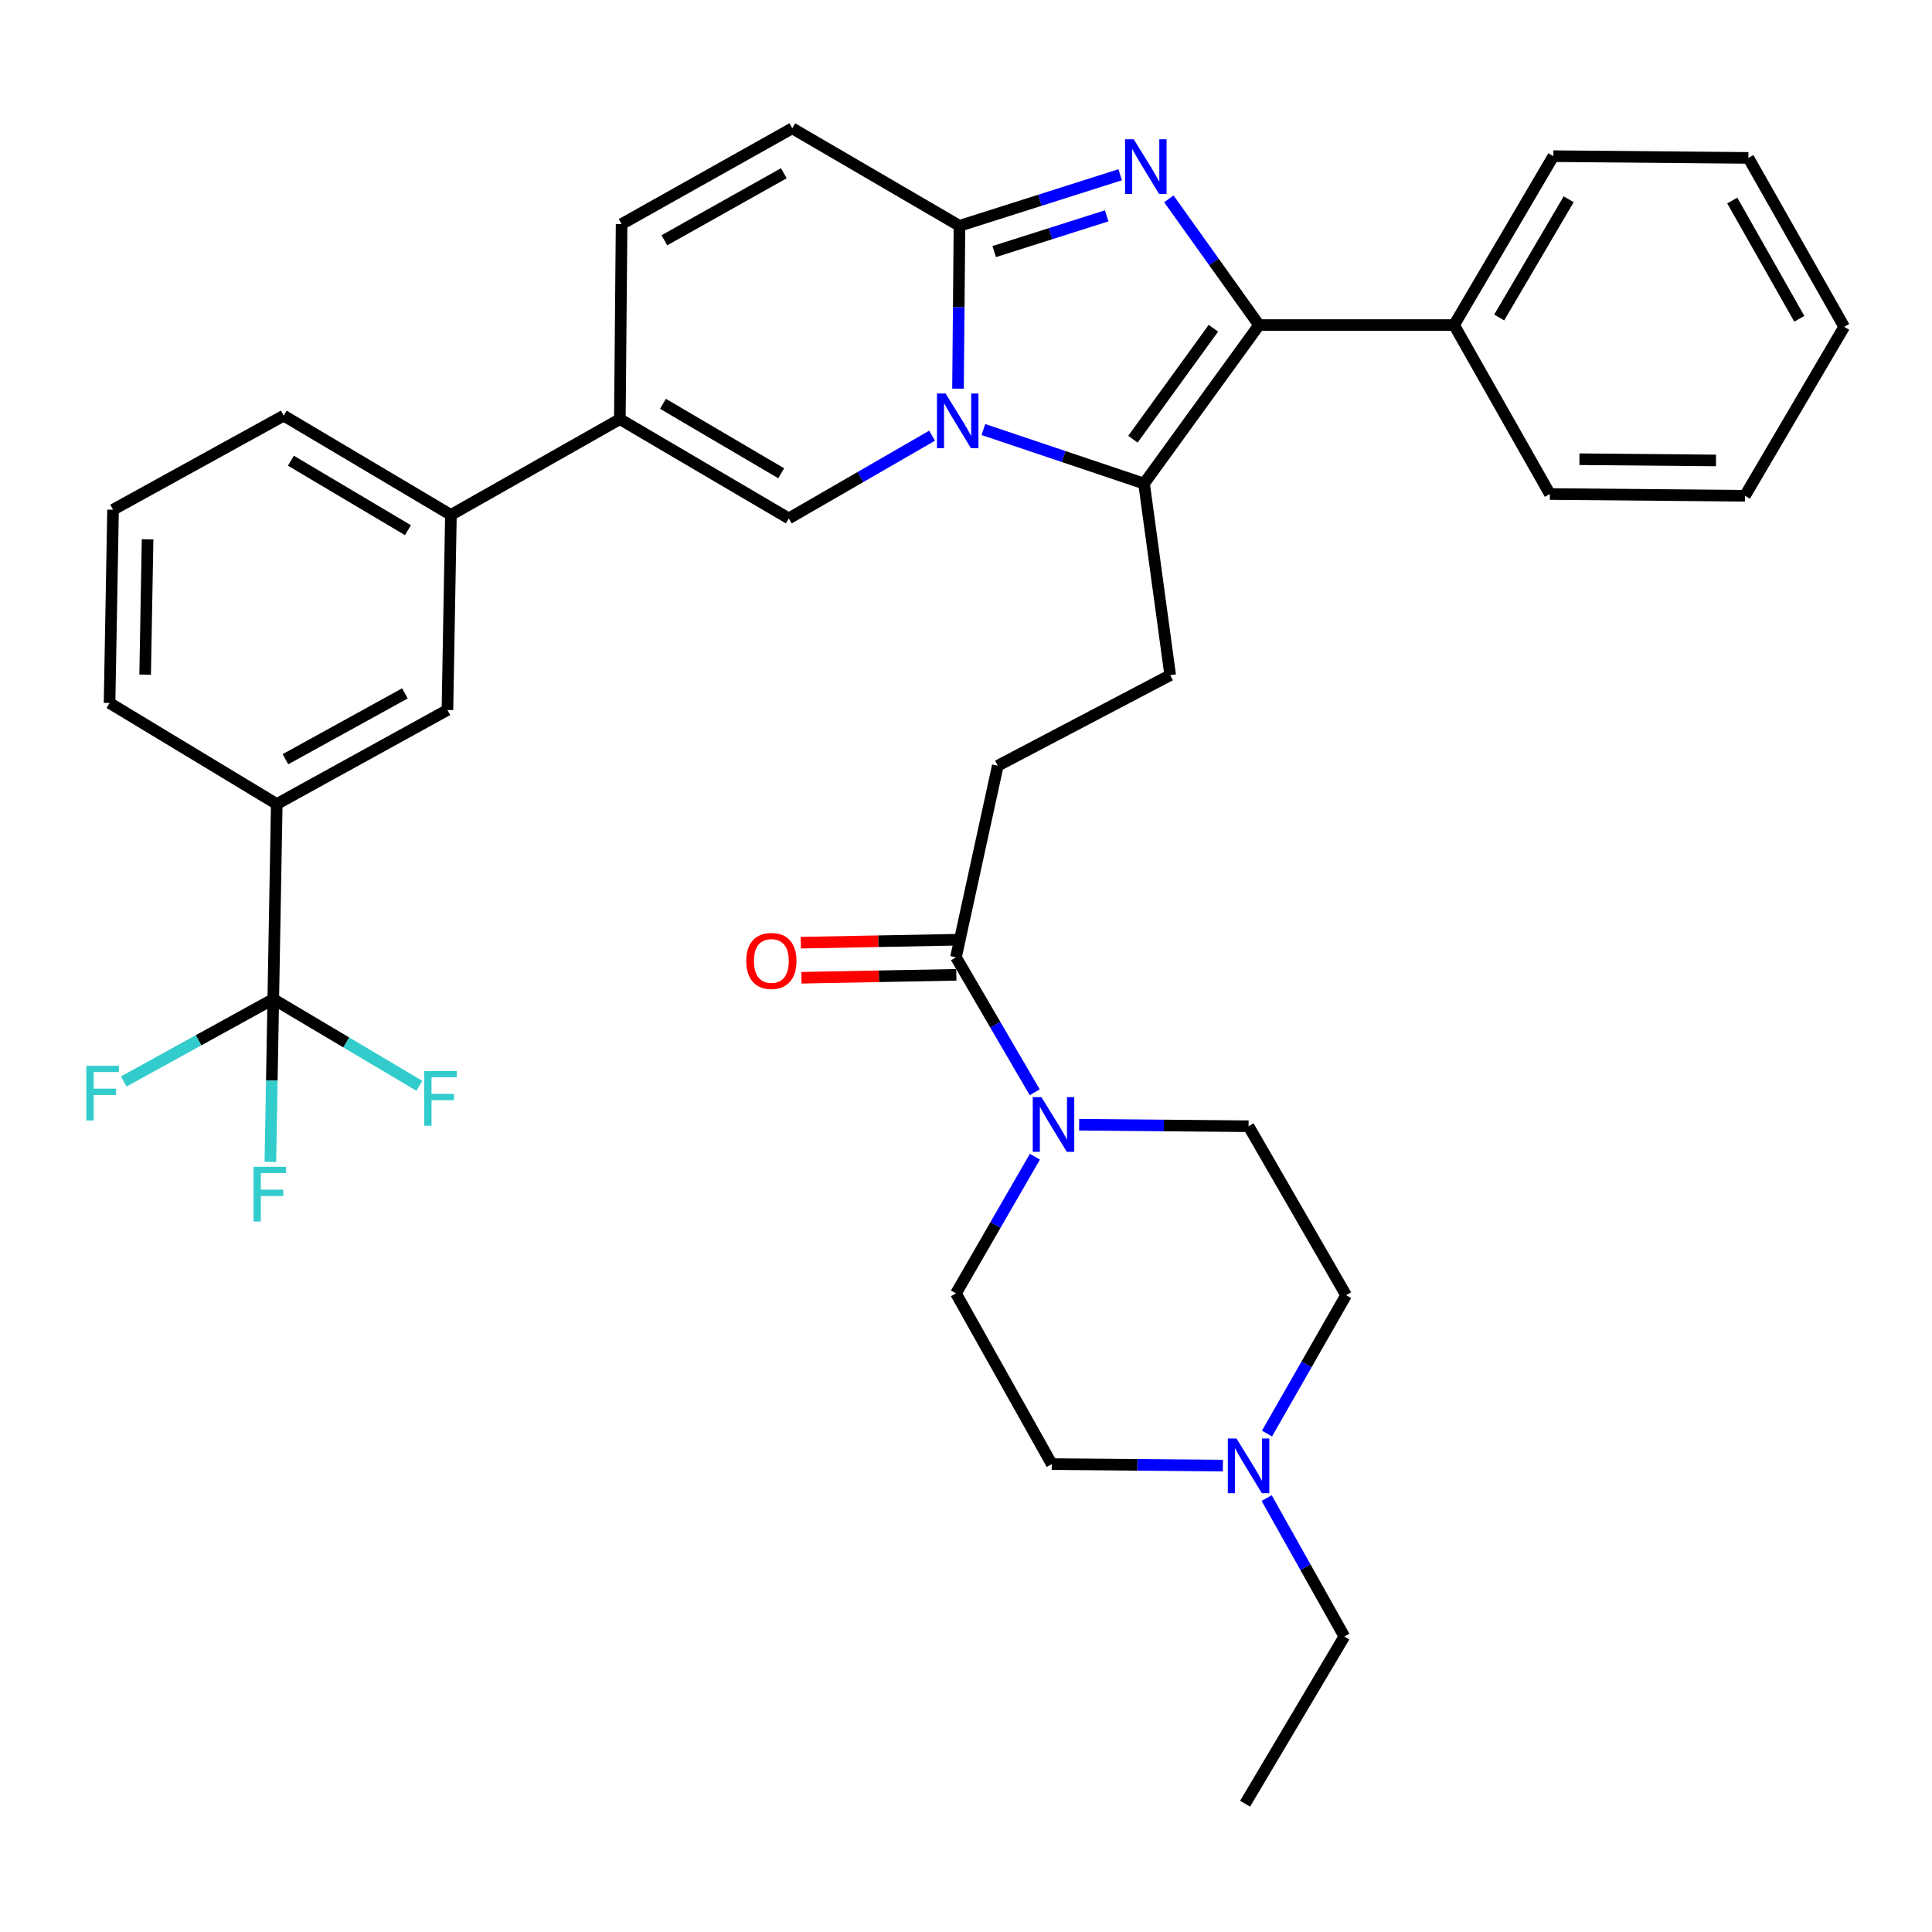 <?xml version='1.0' encoding='iso-8859-1'?>
<svg version='1.1' baseProfile='full'
              xmlns='http://www.w3.org/2000/svg'
                      xmlns:rdkit='http://www.rdkit.org/xml'
                      xmlns:xlink='http://www.w3.org/1999/xlink'
                  xml:space='preserve'
width='1000px' height='1000px' viewBox='0 0 1000 1000'>
<!-- END OF HEADER -->
<rect style='opacity:1.0;fill:#FFFFFF;stroke:none' width='1000' height='1000' x='0' y='0'> </rect>
<path class='bond-0' d='M 410.074,66.403 L 321.735,115.982' style='fill:none;fill-rule:evenodd;stroke:#000000;stroke-width:6px;stroke-linecap:butt;stroke-linejoin:miter;stroke-opacity:1' />
<path class='bond-0' d='M 405.706,89.667 L 343.868,124.372' style='fill:none;fill-rule:evenodd;stroke:#000000;stroke-width:6px;stroke-linecap:butt;stroke-linejoin:miter;stroke-opacity:1' />
<path class='bond-1' d='M 410.074,66.403 L 496.618,116.889' style='fill:none;fill-rule:evenodd;stroke:#000000;stroke-width:6px;stroke-linecap:butt;stroke-linejoin:miter;stroke-opacity:1' />
<path class='bond-2' d='M 321.735,115.982 L 320.837,216.945' style='fill:none;fill-rule:evenodd;stroke:#000000;stroke-width:6px;stroke-linecap:butt;stroke-linejoin:miter;stroke-opacity:1' />
<path class='bond-3' d='M 320.837,216.945 L 233.396,266.524' style='fill:none;fill-rule:evenodd;stroke:#000000;stroke-width:6px;stroke-linecap:butt;stroke-linejoin:miter;stroke-opacity:1' />
<path class='bond-4' d='M 320.837,216.945 L 408.279,268.329' style='fill:none;fill-rule:evenodd;stroke:#000000;stroke-width:6px;stroke-linecap:butt;stroke-linejoin:miter;stroke-opacity:1' />
<path class='bond-4' d='M 343.149,209.004 L 404.358,244.973' style='fill:none;fill-rule:evenodd;stroke:#000000;stroke-width:6px;stroke-linecap:butt;stroke-linejoin:miter;stroke-opacity:1' />
<path class='bond-5' d='M 408.279,268.329 L 445.362,246.919' style='fill:none;fill-rule:evenodd;stroke:#000000;stroke-width:6px;stroke-linecap:butt;stroke-linejoin:miter;stroke-opacity:1' />
<path class='bond-5' d='M 445.362,246.919 L 482.446,225.51' style='fill:none;fill-rule:evenodd;stroke:#0000FF;stroke-width:6px;stroke-linecap:butt;stroke-linejoin:miter;stroke-opacity:1' />
<path class='bond-6' d='M 579.803,90.454 L 538.21,103.671' style='fill:none;fill-rule:evenodd;stroke:#0000FF;stroke-width:6px;stroke-linecap:butt;stroke-linejoin:miter;stroke-opacity:1' />
<path class='bond-6' d='M 538.21,103.671 L 496.618,116.889' style='fill:none;fill-rule:evenodd;stroke:#000000;stroke-width:6px;stroke-linecap:butt;stroke-linejoin:miter;stroke-opacity:1' />
<path class='bond-6' d='M 572.822,111.716 L 543.707,120.969' style='fill:none;fill-rule:evenodd;stroke:#0000FF;stroke-width:6px;stroke-linecap:butt;stroke-linejoin:miter;stroke-opacity:1' />
<path class='bond-6' d='M 543.707,120.969 L 514.592,130.221' style='fill:none;fill-rule:evenodd;stroke:#000000;stroke-width:6px;stroke-linecap:butt;stroke-linejoin:miter;stroke-opacity:1' />
<path class='bond-7' d='M 604.99,102.916 L 628.328,135.585' style='fill:none;fill-rule:evenodd;stroke:#0000FF;stroke-width:6px;stroke-linecap:butt;stroke-linejoin:miter;stroke-opacity:1' />
<path class='bond-7' d='M 628.328,135.585 L 651.667,168.253' style='fill:none;fill-rule:evenodd;stroke:#000000;stroke-width:6px;stroke-linecap:butt;stroke-linejoin:miter;stroke-opacity:1' />
<path class='bond-8' d='M 496.618,116.889 L 496.239,159.029' style='fill:none;fill-rule:evenodd;stroke:#000000;stroke-width:6px;stroke-linecap:butt;stroke-linejoin:miter;stroke-opacity:1' />
<path class='bond-8' d='M 496.239,159.029 L 495.86,201.168' style='fill:none;fill-rule:evenodd;stroke:#0000FF;stroke-width:6px;stroke-linecap:butt;stroke-linejoin:miter;stroke-opacity:1' />
<path class='bond-9' d='M 508.994,222.321 L 550.58,236.311' style='fill:none;fill-rule:evenodd;stroke:#0000FF;stroke-width:6px;stroke-linecap:butt;stroke-linejoin:miter;stroke-opacity:1' />
<path class='bond-9' d='M 550.58,236.311 L 592.166,250.3' style='fill:none;fill-rule:evenodd;stroke:#000000;stroke-width:6px;stroke-linecap:butt;stroke-linejoin:miter;stroke-opacity:1' />
<path class='bond-10' d='M 592.166,250.3 L 651.667,168.253' style='fill:none;fill-rule:evenodd;stroke:#000000;stroke-width:6px;stroke-linecap:butt;stroke-linejoin:miter;stroke-opacity:1' />
<path class='bond-10' d='M 586.398,227.338 L 628.049,169.905' style='fill:none;fill-rule:evenodd;stroke:#000000;stroke-width:6px;stroke-linecap:butt;stroke-linejoin:miter;stroke-opacity:1' />
<path class='bond-11' d='M 592.166,250.3 L 605.687,349.458' style='fill:none;fill-rule:evenodd;stroke:#000000;stroke-width:6px;stroke-linecap:butt;stroke-linejoin:miter;stroke-opacity:1' />
<path class='bond-12' d='M 651.667,168.253 L 752.63,168.253' style='fill:none;fill-rule:evenodd;stroke:#000000;stroke-width:6px;stroke-linecap:butt;stroke-linejoin:miter;stroke-opacity:1' />
<path class='bond-13' d='M 655.62,775.407 L 675.726,811.23' style='fill:none;fill-rule:evenodd;stroke:#0000FF;stroke-width:6px;stroke-linecap:butt;stroke-linejoin:miter;stroke-opacity:1' />
<path class='bond-13' d='M 675.726,811.23 L 695.831,847.053' style='fill:none;fill-rule:evenodd;stroke:#000000;stroke-width:6px;stroke-linecap:butt;stroke-linejoin:miter;stroke-opacity:1' />
<path class='bond-14' d='M 632.965,758.597 L 588.679,758.207' style='fill:none;fill-rule:evenodd;stroke:#0000FF;stroke-width:6px;stroke-linecap:butt;stroke-linejoin:miter;stroke-opacity:1' />
<path class='bond-14' d='M 588.679,758.207 L 544.392,757.817' style='fill:none;fill-rule:evenodd;stroke:#000000;stroke-width:6px;stroke-linecap:butt;stroke-linejoin:miter;stroke-opacity:1' />
<path class='bond-15' d='M 655.798,742.011 L 676.268,706.193' style='fill:none;fill-rule:evenodd;stroke:#0000FF;stroke-width:6px;stroke-linecap:butt;stroke-linejoin:miter;stroke-opacity:1' />
<path class='bond-15' d='M 676.268,706.193 L 696.739,670.376' style='fill:none;fill-rule:evenodd;stroke:#000000;stroke-width:6px;stroke-linecap:butt;stroke-linejoin:miter;stroke-opacity:1' />
<path class='bond-16' d='M 605.687,349.458 L 516.451,396.335' style='fill:none;fill-rule:evenodd;stroke:#000000;stroke-width:6px;stroke-linecap:butt;stroke-linejoin:miter;stroke-opacity:1' />
<path class='bond-17' d='M 516.451,396.335 L 494.813,495.493' style='fill:none;fill-rule:evenodd;stroke:#000000;stroke-width:6px;stroke-linecap:butt;stroke-linejoin:miter;stroke-opacity:1' />
<path class='bond-18' d='M 494.641,486.42 L 454.562,487.177' style='fill:none;fill-rule:evenodd;stroke:#000000;stroke-width:6px;stroke-linecap:butt;stroke-linejoin:miter;stroke-opacity:1' />
<path class='bond-18' d='M 454.562,487.177 L 414.482,487.934' style='fill:none;fill-rule:evenodd;stroke:#FF0000;stroke-width:6px;stroke-linecap:butt;stroke-linejoin:miter;stroke-opacity:1' />
<path class='bond-18' d='M 494.984,504.566 L 454.904,505.323' style='fill:none;fill-rule:evenodd;stroke:#000000;stroke-width:6px;stroke-linecap:butt;stroke-linejoin:miter;stroke-opacity:1' />
<path class='bond-18' d='M 454.904,505.323 L 414.825,506.08' style='fill:none;fill-rule:evenodd;stroke:#FF0000;stroke-width:6px;stroke-linecap:butt;stroke-linejoin:miter;stroke-opacity:1' />
<path class='bond-19' d='M 494.813,495.493 L 515.191,530.428' style='fill:none;fill-rule:evenodd;stroke:#000000;stroke-width:6px;stroke-linecap:butt;stroke-linejoin:miter;stroke-opacity:1' />
<path class='bond-19' d='M 515.191,530.428 L 535.568,565.362' style='fill:none;fill-rule:evenodd;stroke:#0000FF;stroke-width:6px;stroke-linecap:butt;stroke-linejoin:miter;stroke-opacity:1' />
<path class='bond-20' d='M 535.658,598.711 L 515.235,634.089' style='fill:none;fill-rule:evenodd;stroke:#0000FF;stroke-width:6px;stroke-linecap:butt;stroke-linejoin:miter;stroke-opacity:1' />
<path class='bond-20' d='M 515.235,634.089 L 494.813,669.468' style='fill:none;fill-rule:evenodd;stroke:#000000;stroke-width:6px;stroke-linecap:butt;stroke-linejoin:miter;stroke-opacity:1' />
<path class='bond-21' d='M 558.553,582.146 L 602.403,582.54' style='fill:none;fill-rule:evenodd;stroke:#0000FF;stroke-width:6px;stroke-linecap:butt;stroke-linejoin:miter;stroke-opacity:1' />
<path class='bond-21' d='M 602.403,582.54 L 646.252,582.934' style='fill:none;fill-rule:evenodd;stroke:#000000;stroke-width:6px;stroke-linecap:butt;stroke-linejoin:miter;stroke-opacity:1' />
<path class='bond-22' d='M 695.831,847.053 L 644.457,933.597' style='fill:none;fill-rule:evenodd;stroke:#000000;stroke-width:6px;stroke-linecap:butt;stroke-linejoin:miter;stroke-opacity:1' />
<path class='bond-23' d='M 544.392,757.817 L 494.813,669.468' style='fill:none;fill-rule:evenodd;stroke:#000000;stroke-width:6px;stroke-linecap:butt;stroke-linejoin:miter;stroke-opacity:1' />
<path class='bond-24' d='M 141.447,517.131 L 143.252,416.168' style='fill:none;fill-rule:evenodd;stroke:#000000;stroke-width:6px;stroke-linecap:butt;stroke-linejoin:miter;stroke-opacity:1' />
<path class='bond-25' d='M 141.447,517.131 L 102.749,538.453' style='fill:none;fill-rule:evenodd;stroke:#000000;stroke-width:6px;stroke-linecap:butt;stroke-linejoin:miter;stroke-opacity:1' />
<path class='bond-25' d='M 102.749,538.453 L 64.05,559.775' style='fill:none;fill-rule:evenodd;stroke:#33CCCC;stroke-width:6px;stroke-linecap:butt;stroke-linejoin:miter;stroke-opacity:1' />
<path class='bond-26' d='M 141.447,517.131 L 179.246,539.572' style='fill:none;fill-rule:evenodd;stroke:#000000;stroke-width:6px;stroke-linecap:butt;stroke-linejoin:miter;stroke-opacity:1' />
<path class='bond-26' d='M 179.246,539.572 L 217.045,562.013' style='fill:none;fill-rule:evenodd;stroke:#33CCCC;stroke-width:6px;stroke-linecap:butt;stroke-linejoin:miter;stroke-opacity:1' />
<path class='bond-27' d='M 141.447,517.131 L 140.694,559.266' style='fill:none;fill-rule:evenodd;stroke:#000000;stroke-width:6px;stroke-linecap:butt;stroke-linejoin:miter;stroke-opacity:1' />
<path class='bond-27' d='M 140.694,559.266 L 139.941,601.4' style='fill:none;fill-rule:evenodd;stroke:#33CCCC;stroke-width:6px;stroke-linecap:butt;stroke-linejoin:miter;stroke-opacity:1' />
<path class='bond-28' d='M 903.182,256.612 L 802.209,255.705' style='fill:none;fill-rule:evenodd;stroke:#000000;stroke-width:6px;stroke-linecap:butt;stroke-linejoin:miter;stroke-opacity:1' />
<path class='bond-28' d='M 888.199,238.327 L 817.518,237.692' style='fill:none;fill-rule:evenodd;stroke:#000000;stroke-width:6px;stroke-linecap:butt;stroke-linejoin:miter;stroke-opacity:1' />
<path class='bond-29' d='M 903.182,256.612 L 954.545,169.171' style='fill:none;fill-rule:evenodd;stroke:#000000;stroke-width:6px;stroke-linecap:butt;stroke-linejoin:miter;stroke-opacity:1' />
<path class='bond-30' d='M 954.545,169.171 L 904.966,81.729' style='fill:none;fill-rule:evenodd;stroke:#000000;stroke-width:6px;stroke-linecap:butt;stroke-linejoin:miter;stroke-opacity:1' />
<path class='bond-30' d='M 931.32,165.006 L 896.615,103.797' style='fill:none;fill-rule:evenodd;stroke:#000000;stroke-width:6px;stroke-linecap:butt;stroke-linejoin:miter;stroke-opacity:1' />
<path class='bond-31' d='M 904.966,81.729 L 804.003,80.832' style='fill:none;fill-rule:evenodd;stroke:#000000;stroke-width:6px;stroke-linecap:butt;stroke-linejoin:miter;stroke-opacity:1' />
<path class='bond-32' d='M 804.003,80.832 L 752.63,168.253' style='fill:none;fill-rule:evenodd;stroke:#000000;stroke-width:6px;stroke-linecap:butt;stroke-linejoin:miter;stroke-opacity:1' />
<path class='bond-32' d='M 811.945,103.141 L 775.984,164.335' style='fill:none;fill-rule:evenodd;stroke:#000000;stroke-width:6px;stroke-linecap:butt;stroke-linejoin:miter;stroke-opacity:1' />
<path class='bond-33' d='M 752.63,168.253 L 802.209,255.705' style='fill:none;fill-rule:evenodd;stroke:#000000;stroke-width:6px;stroke-linecap:butt;stroke-linejoin:miter;stroke-opacity:1' />
<path class='bond-34' d='M 143.252,416.168 L 231.591,367.487' style='fill:none;fill-rule:evenodd;stroke:#000000;stroke-width:6px;stroke-linecap:butt;stroke-linejoin:miter;stroke-opacity:1' />
<path class='bond-34' d='M 147.743,392.97 L 209.58,358.893' style='fill:none;fill-rule:evenodd;stroke:#000000;stroke-width:6px;stroke-linecap:butt;stroke-linejoin:miter;stroke-opacity:1' />
<path class='bond-35' d='M 143.252,416.168 L 56.708,363.877' style='fill:none;fill-rule:evenodd;stroke:#000000;stroke-width:6px;stroke-linecap:butt;stroke-linejoin:miter;stroke-opacity:1' />
<path class='bond-36' d='M 233.396,266.524 L 231.591,367.487' style='fill:none;fill-rule:evenodd;stroke:#000000;stroke-width:6px;stroke-linecap:butt;stroke-linejoin:miter;stroke-opacity:1' />
<path class='bond-37' d='M 233.396,266.524 L 146.852,215.14' style='fill:none;fill-rule:evenodd;stroke:#000000;stroke-width:6px;stroke-linecap:butt;stroke-linejoin:miter;stroke-opacity:1' />
<path class='bond-37' d='M 211.148,274.422 L 150.568,238.454' style='fill:none;fill-rule:evenodd;stroke:#000000;stroke-width:6px;stroke-linecap:butt;stroke-linejoin:miter;stroke-opacity:1' />
<path class='bond-38' d='M 56.708,363.877 L 58.513,263.822' style='fill:none;fill-rule:evenodd;stroke:#000000;stroke-width:6px;stroke-linecap:butt;stroke-linejoin:miter;stroke-opacity:1' />
<path class='bond-38' d='M 75.126,349.196 L 76.389,279.157' style='fill:none;fill-rule:evenodd;stroke:#000000;stroke-width:6px;stroke-linecap:butt;stroke-linejoin:miter;stroke-opacity:1' />
<path class='bond-39' d='M 146.852,215.14 L 58.513,263.822' style='fill:none;fill-rule:evenodd;stroke:#000000;stroke-width:6px;stroke-linecap:butt;stroke-linejoin:miter;stroke-opacity:1' />
<path class='bond-40' d='M 696.739,670.376 L 646.252,582.934' style='fill:none;fill-rule:evenodd;stroke:#000000;stroke-width:6px;stroke-linecap:butt;stroke-linejoin:miter;stroke-opacity:1' />
<path  class='atom-4' d='M 586.813 72.076
L 596.093 87.076
Q 597.013 88.556, 598.493 91.236
Q 599.973 93.916, 600.053 94.076
L 600.053 72.076
L 603.813 72.076
L 603.813 100.396
L 599.933 100.396
L 589.973 83.996
Q 588.813 82.076, 587.573 79.876
Q 586.373 77.676, 586.013 76.996
L 586.013 100.396
L 582.333 100.396
L 582.333 72.076
L 586.813 72.076
' fill='#0000FF'/>
<path  class='atom-6' d='M 489.45 203.692
L 498.73 218.692
Q 499.65 220.172, 501.13 222.852
Q 502.61 225.532, 502.69 225.692
L 502.69 203.692
L 506.45 203.692
L 506.45 232.012
L 502.57 232.012
L 492.61 215.612
Q 491.45 213.692, 490.21 211.492
Q 489.01 209.292, 488.65 208.612
L 488.65 232.012
L 484.97 232.012
L 484.97 203.692
L 489.45 203.692
' fill='#0000FF'/>
<path  class='atom-9' d='M 639.992 744.554
L 649.272 759.554
Q 650.192 761.034, 651.672 763.714
Q 653.152 766.394, 653.232 766.554
L 653.232 744.554
L 656.992 744.554
L 656.992 772.874
L 653.112 772.874
L 643.152 756.474
Q 641.992 754.554, 640.752 752.354
Q 639.552 750.154, 639.192 749.474
L 639.192 772.874
L 635.512 772.874
L 635.512 744.554
L 639.992 744.554
' fill='#0000FF'/>
<path  class='atom-13' d='M 386.264 497.378
Q 386.264 490.578, 389.624 486.778
Q 392.984 482.978, 399.264 482.978
Q 405.544 482.978, 408.904 486.778
Q 412.264 490.578, 412.264 497.378
Q 412.264 504.258, 408.864 508.178
Q 405.464 512.058, 399.264 512.058
Q 393.024 512.058, 389.624 508.178
Q 386.264 504.298, 386.264 497.378
M 399.264 508.858
Q 403.584 508.858, 405.904 505.978
Q 408.264 503.058, 408.264 497.378
Q 408.264 491.818, 405.904 489.018
Q 403.584 486.178, 399.264 486.178
Q 394.944 486.178, 392.584 488.978
Q 390.264 491.778, 390.264 497.378
Q 390.264 503.098, 392.584 505.978
Q 394.944 508.858, 399.264 508.858
' fill='#FF0000'/>
<path  class='atom-14' d='M 539.029 567.867
L 548.309 582.867
Q 549.229 584.347, 550.709 587.027
Q 552.189 589.707, 552.269 589.867
L 552.269 567.867
L 556.029 567.867
L 556.029 596.187
L 552.149 596.187
L 542.189 579.787
Q 541.029 577.867, 539.789 575.667
Q 538.589 573.467, 538.229 572.787
L 538.229 596.187
L 534.549 596.187
L 534.549 567.867
L 539.029 567.867
' fill='#0000FF'/>
<path  class='atom-27' d='M 44.689 551.643
L 61.529 551.643
L 61.529 554.883
L 48.489 554.883
L 48.489 563.483
L 60.089 563.483
L 60.089 566.763
L 48.489 566.763
L 48.489 579.963
L 44.689 579.963
L 44.689 551.643
' fill='#33CCCC'/>
<path  class='atom-28' d='M 219.561 554.345
L 236.401 554.345
L 236.401 557.585
L 223.361 557.585
L 223.361 566.185
L 234.961 566.185
L 234.961 569.465
L 223.361 569.465
L 223.361 582.665
L 219.561 582.665
L 219.561 554.345
' fill='#33CCCC'/>
<path  class='atom-29' d='M 131.222 603.924
L 148.062 603.924
L 148.062 607.164
L 135.022 607.164
L 135.022 615.764
L 146.622 615.764
L 146.622 619.044
L 135.022 619.044
L 135.022 632.244
L 131.222 632.244
L 131.222 603.924
' fill='#33CCCC'/>
</svg>
